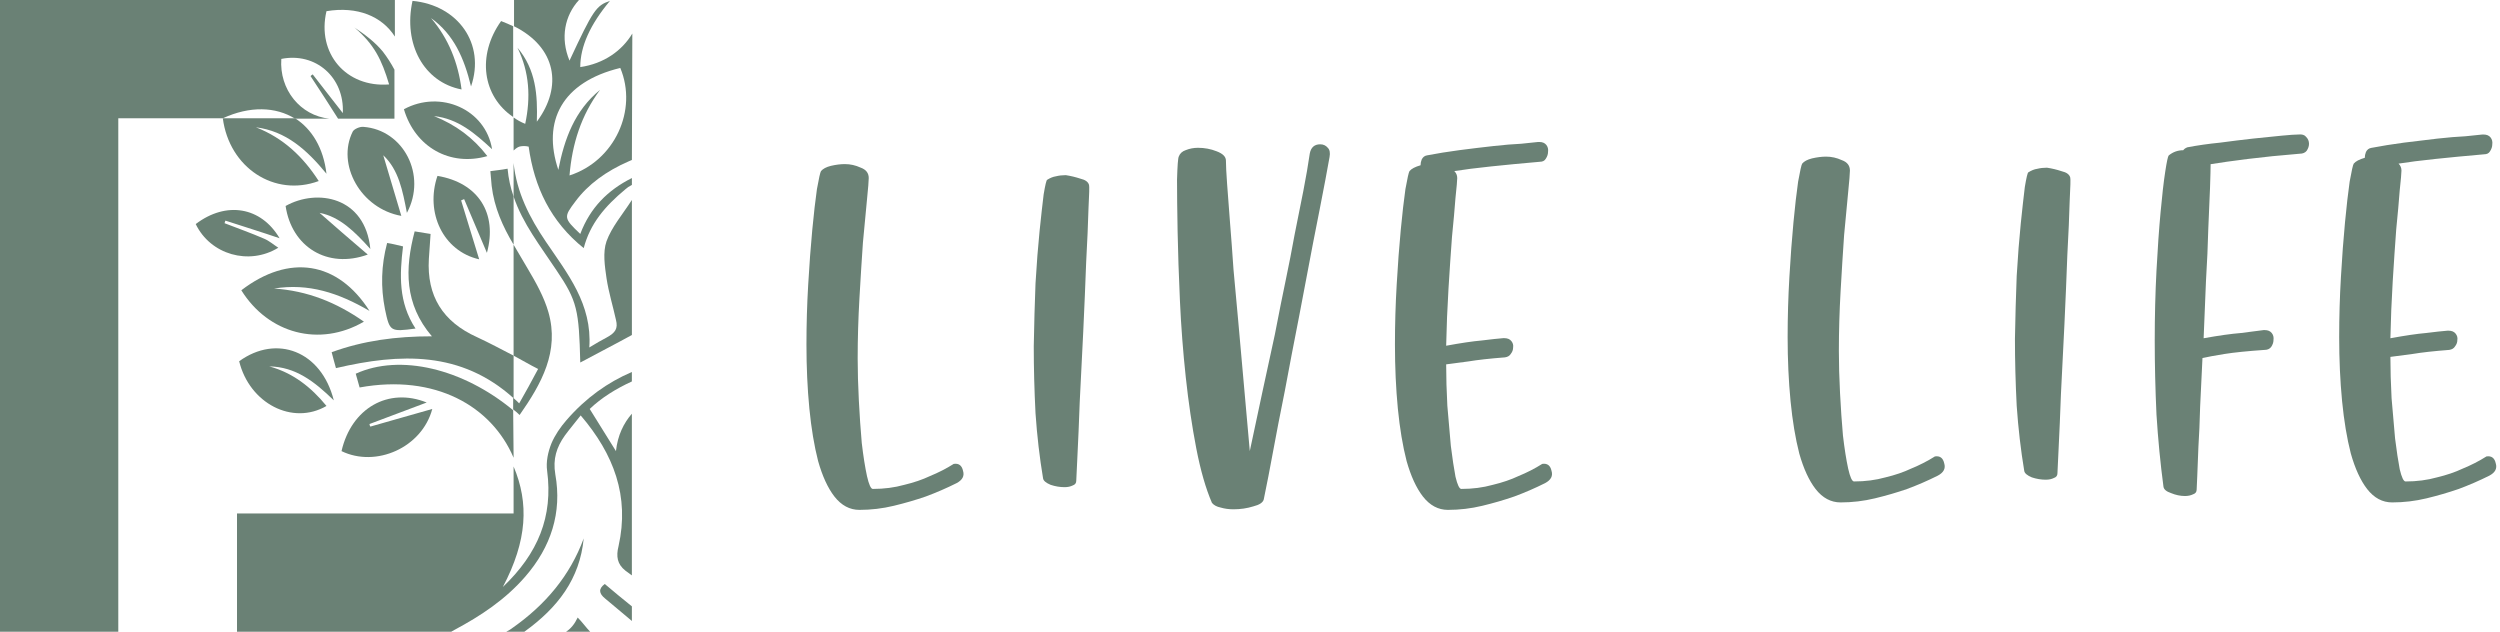 <?xml version="1.0" encoding="UTF-8"?> <svg xmlns="http://www.w3.org/2000/svg" width="186" height="47" viewBox="0 0 186 47" fill="none"><path d="M70.957 34.514C71.333 34.456 71.564 34.629 71.65 35.033C71.766 35.409 71.607 35.712 71.174 35.943C70.423 36.318 69.658 36.65 68.879 36.939C68.128 37.199 67.334 37.43 66.496 37.632C65.659 37.834 64.807 37.935 63.941 37.935C63.219 37.935 62.599 37.603 62.079 36.939C61.588 36.304 61.184 35.423 60.866 34.297C60.578 33.171 60.361 31.872 60.217 30.399C60.072 28.898 60 27.31 60 25.635C60 24.134 60.043 22.647 60.13 21.174C60.217 19.673 60.318 18.316 60.433 17.103C60.549 15.89 60.664 14.88 60.78 14.071C60.924 13.263 61.025 12.815 61.083 12.729C61.227 12.556 61.472 12.426 61.819 12.339C62.194 12.252 62.541 12.209 62.858 12.209C63.263 12.209 63.653 12.296 64.028 12.469C64.432 12.613 64.634 12.873 64.634 13.248C64.634 13.451 64.591 13.985 64.504 14.851C64.418 15.717 64.317 16.785 64.201 18.056C64.115 19.297 64.028 20.683 63.941 22.214C63.855 23.715 63.811 25.202 63.811 26.675C63.811 27.627 63.84 28.667 63.898 29.793C63.956 30.919 64.028 31.973 64.115 32.955C64.23 33.936 64.36 34.759 64.504 35.423C64.649 36.059 64.793 36.376 64.937 36.376C65.775 36.376 66.554 36.275 67.276 36.073C67.998 35.9 68.633 35.683 69.182 35.423C69.817 35.163 70.409 34.86 70.957 34.514Z" fill="#6A8175"></path><path d="M79.294 13.031C79.669 13.089 80.03 13.176 80.377 13.291C80.752 13.378 80.969 13.537 81.026 13.768C81.055 13.854 81.041 14.446 80.983 15.543C80.954 16.611 80.896 17.94 80.81 19.528C80.752 21.116 80.68 22.834 80.593 24.682C80.507 26.529 80.42 28.262 80.333 29.879C80.276 31.467 80.218 32.824 80.16 33.95C80.102 35.047 80.074 35.654 80.074 35.769C80.074 35.942 79.987 36.058 79.814 36.116C79.641 36.202 79.439 36.245 79.208 36.245C78.861 36.245 78.515 36.188 78.168 36.072C77.822 35.928 77.634 35.769 77.605 35.596C77.345 34.037 77.157 32.42 77.042 30.745C76.955 29.041 76.912 27.381 76.912 25.765C76.941 24.119 76.984 22.559 77.042 21.087C77.129 19.614 77.23 18.315 77.345 17.189C77.461 16.063 77.562 15.153 77.648 14.46C77.764 13.768 77.85 13.407 77.908 13.378C78.139 13.233 78.356 13.147 78.558 13.118C78.789 13.06 79.034 13.031 79.294 13.031Z" fill="#6A8175"></path><path d="M87.701 11.646C87.787 11.415 87.961 11.256 88.221 11.169C88.509 11.054 88.812 10.996 89.13 10.996C89.621 10.996 90.083 11.083 90.516 11.256C90.978 11.429 91.209 11.66 91.209 11.949C91.209 12.295 91.238 12.873 91.296 13.681C91.353 14.49 91.426 15.443 91.512 16.54C91.599 17.608 91.685 18.777 91.772 20.048C91.888 21.29 92.003 22.546 92.118 23.816C92.378 26.79 92.667 30.038 92.985 33.561C93.62 30.558 94.241 27.671 94.847 24.899C95.165 23.253 95.439 21.881 95.67 20.784C95.901 19.687 96.117 18.575 96.32 17.449C96.551 16.323 96.767 15.241 96.969 14.201C97.171 13.162 97.33 12.238 97.446 11.429C97.532 10.967 97.792 10.736 98.225 10.736C98.456 10.736 98.644 10.823 98.788 10.996C98.933 11.14 98.976 11.371 98.918 11.689C98.745 12.671 98.5 13.97 98.182 15.587C97.864 17.175 97.532 18.893 97.186 20.741C96.839 22.589 96.478 24.466 96.103 26.371C95.757 28.248 95.425 29.966 95.107 31.525C94.818 33.084 94.573 34.384 94.371 35.423C94.169 36.462 94.053 37.04 94.024 37.155C93.966 37.386 93.707 37.56 93.245 37.675C92.783 37.819 92.292 37.892 91.772 37.892C91.426 37.892 91.108 37.848 90.819 37.762C90.53 37.704 90.314 37.589 90.17 37.415C89.708 36.347 89.318 34.99 89 33.344C88.683 31.698 88.423 29.937 88.221 28.06C88.018 26.183 87.874 24.292 87.787 22.387C87.701 20.481 87.643 18.763 87.614 17.233C87.585 15.674 87.571 14.389 87.571 13.378C87.6 12.339 87.643 11.761 87.701 11.646Z" fill="#6A8175"></path><path d="M114.741 34.514C115.117 34.456 115.348 34.63 115.434 35.034C115.55 35.409 115.391 35.712 114.958 35.943C114.207 36.319 113.442 36.651 112.662 36.939C111.912 37.199 111.118 37.43 110.28 37.632C109.443 37.834 108.591 37.935 107.725 37.935C107.003 37.935 106.382 37.603 105.863 36.939C105.372 36.304 104.968 35.423 104.65 34.297C104.361 33.171 104.145 31.872 104 30.4C103.856 28.898 103.784 27.31 103.784 25.636C103.784 24.134 103.827 22.647 103.914 21.174C104 19.673 104.101 18.316 104.217 17.103C104.332 15.891 104.448 14.88 104.563 14.072C104.708 13.263 104.809 12.816 104.867 12.729C105.011 12.556 105.285 12.411 105.689 12.296C105.689 12.152 105.718 12.007 105.776 11.863C105.863 11.69 105.993 11.588 106.166 11.56C106.917 11.415 107.725 11.285 108.591 11.17C109.486 11.054 110.324 10.953 111.103 10.867C111.883 10.78 112.576 10.722 113.182 10.694C113.788 10.636 114.207 10.592 114.438 10.563H114.525C114.756 10.563 114.929 10.636 115.044 10.78C115.16 10.924 115.203 11.098 115.174 11.3C115.174 11.473 115.117 11.646 115.001 11.819C114.914 11.964 114.77 12.036 114.568 12.036C113.24 12.152 112.027 12.267 110.93 12.383C109.833 12.498 108.923 12.614 108.201 12.729C108.346 12.873 108.418 13.047 108.418 13.249C108.418 13.422 108.375 13.913 108.288 14.721C108.23 15.501 108.144 16.468 108.028 17.623C107.942 18.778 107.855 20.063 107.768 21.478C107.682 22.892 107.624 24.307 107.595 25.722C108.692 25.52 109.573 25.39 110.237 25.332C110.93 25.246 111.464 25.188 111.839 25.159H111.926C112.157 25.159 112.33 25.231 112.446 25.376C112.561 25.52 112.605 25.679 112.576 25.852C112.576 26.025 112.518 26.184 112.403 26.328C112.316 26.473 112.172 26.559 111.969 26.588C110.843 26.675 109.934 26.776 109.241 26.891C108.548 26.978 107.999 27.05 107.595 27.108C107.595 28.061 107.624 29.086 107.682 30.183C107.768 31.251 107.855 32.248 107.942 33.171C108.057 34.095 108.173 34.861 108.288 35.467C108.432 36.073 108.577 36.376 108.721 36.376C109.558 36.376 110.338 36.275 111.06 36.073C111.782 35.9 112.417 35.683 112.966 35.423C113.601 35.164 114.193 34.861 114.741 34.514Z" fill="#6A8175"></path><path d="M143.958 33.958C144.333 33.9 144.564 34.074 144.651 34.478C144.766 34.853 144.607 35.156 144.174 35.387C143.424 35.763 142.658 36.095 141.879 36.383C141.128 36.643 140.334 36.874 139.497 37.076C138.659 37.279 137.808 37.38 136.941 37.38C136.22 37.38 135.599 37.047 135.079 36.383C134.588 35.748 134.184 34.867 133.866 33.742C133.578 32.615 133.361 31.316 133.217 29.844C133.072 28.342 133 26.754 133 25.079C133 23.578 133.044 22.091 133.13 20.619C133.217 19.117 133.318 17.76 133.433 16.547C133.549 15.335 133.664 14.324 133.78 13.516C133.924 12.707 134.025 12.26 134.083 12.173C134.227 12 134.473 11.87 134.819 11.783C135.195 11.697 135.541 11.653 135.859 11.653C136.263 11.653 136.653 11.74 137.028 11.913C137.432 12.057 137.634 12.317 137.634 12.693C137.634 12.895 137.591 13.429 137.504 14.295C137.418 15.161 137.317 16.23 137.201 17.5C137.115 18.742 137.028 20.128 136.941 21.658C136.855 23.159 136.812 24.646 136.812 26.119C136.812 27.072 136.84 28.111 136.898 29.237C136.956 30.363 137.028 31.417 137.115 32.399C137.23 33.381 137.36 34.203 137.504 34.867C137.649 35.503 137.793 35.82 137.938 35.82C138.775 35.82 139.554 35.719 140.276 35.517C140.998 35.344 141.633 35.127 142.182 34.867C142.817 34.608 143.409 34.304 143.958 33.958Z" fill="#6A8175"></path><path d="M152.294 12.476C152.67 12.533 153.03 12.62 153.377 12.736C153.752 12.822 153.969 12.981 154.027 13.212C154.055 13.299 154.041 13.89 153.983 14.988C153.954 16.056 153.897 17.384 153.81 18.972C153.752 20.56 153.68 22.278 153.594 24.126C153.507 25.974 153.42 27.706 153.334 29.323C153.276 30.911 153.218 32.268 153.16 33.394C153.103 34.492 153.074 35.098 153.074 35.213C153.074 35.387 152.987 35.502 152.814 35.56C152.641 35.647 152.439 35.69 152.208 35.69C151.861 35.69 151.515 35.632 151.168 35.517C150.822 35.372 150.634 35.213 150.605 35.04C150.345 33.481 150.158 31.864 150.042 30.189C149.955 28.486 149.912 26.826 149.912 25.209C149.941 23.563 149.984 22.004 150.042 20.531C150.129 19.059 150.23 17.759 150.345 16.633C150.461 15.507 150.562 14.598 150.648 13.905C150.764 13.212 150.851 12.851 150.908 12.822C151.139 12.678 151.356 12.591 151.558 12.562C151.789 12.505 152.034 12.476 152.294 12.476Z" fill="#6A8175"></path><path d="M171.01 10.007C171.27 9.978 171.457 10.036 171.573 10.181C171.717 10.325 171.79 10.498 171.79 10.7C171.79 10.873 171.732 11.047 171.616 11.22C171.501 11.364 171.328 11.437 171.097 11.437C169.682 11.552 168.397 11.682 167.242 11.826C166.087 11.971 165.163 12.101 164.47 12.216C164.47 12.505 164.456 13.082 164.427 13.948C164.398 14.786 164.355 15.811 164.297 17.023C164.268 18.207 164.21 19.507 164.124 20.921C164.066 22.307 164.008 23.722 163.95 25.166C165.076 24.964 166 24.834 166.722 24.776C167.444 24.689 168.007 24.617 168.411 24.559H168.498C168.729 24.559 168.902 24.632 169.018 24.776C169.133 24.92 169.176 25.094 169.148 25.296C169.148 25.469 169.09 25.642 168.974 25.815C168.859 25.96 168.7 26.032 168.498 26.032C167.228 26.119 166.231 26.22 165.51 26.335C164.788 26.451 164.239 26.552 163.864 26.638C163.806 27.88 163.748 29.078 163.691 30.233C163.662 31.359 163.618 32.37 163.561 33.265C163.532 34.16 163.503 34.896 163.474 35.474C163.445 36.022 163.431 36.34 163.431 36.426C163.431 36.6 163.344 36.715 163.171 36.773C162.998 36.859 162.795 36.903 162.564 36.903C162.218 36.903 161.871 36.831 161.525 36.686C161.179 36.571 160.991 36.412 160.962 36.21C160.731 34.477 160.558 32.687 160.442 30.839C160.356 28.963 160.312 27.129 160.312 25.339C160.312 23.52 160.356 21.788 160.442 20.142C160.529 18.496 160.63 17.052 160.745 15.811C160.861 14.54 160.976 13.53 161.092 12.779C161.207 12.028 161.294 11.624 161.352 11.566C161.669 11.306 162.03 11.177 162.435 11.177C162.492 11.09 162.593 11.018 162.738 10.96C163.488 10.816 164.297 10.7 165.163 10.614C166.029 10.498 166.852 10.397 167.632 10.31C168.44 10.224 169.148 10.152 169.754 10.094C170.36 10.036 170.779 10.007 171.01 10.007Z" fill="#6A8175"></path><path d="M184.992 33.958C185.368 33.901 185.599 34.074 185.685 34.478C185.801 34.853 185.642 35.157 185.209 35.388C184.458 35.763 183.693 36.095 182.913 36.384C182.163 36.644 181.369 36.874 180.531 37.077C179.694 37.279 178.842 37.38 177.976 37.38C177.254 37.38 176.633 37.048 176.114 36.384C175.623 35.748 175.219 34.868 174.901 33.742C174.612 32.616 174.396 31.316 174.251 29.844C174.107 28.342 174.035 26.754 174.035 25.08C174.035 23.578 174.078 22.091 174.165 20.619C174.251 19.117 174.352 17.76 174.468 16.548C174.583 15.335 174.699 14.324 174.814 13.516C174.959 12.707 175.06 12.26 175.118 12.173C175.262 12 175.536 11.856 175.941 11.74C175.941 11.596 175.969 11.451 176.027 11.307C176.114 11.134 176.244 11.033 176.417 11.004C177.168 10.86 177.976 10.73 178.842 10.614C179.737 10.499 180.575 10.398 181.354 10.311C182.134 10.224 182.827 10.167 183.433 10.138C184.04 10.08 184.458 10.037 184.689 10.008H184.776C185.007 10.008 185.18 10.08 185.296 10.224C185.411 10.369 185.454 10.542 185.425 10.744C185.425 10.917 185.368 11.091 185.252 11.264C185.166 11.408 185.021 11.48 184.819 11.48C183.491 11.596 182.278 11.711 181.181 11.827C180.084 11.942 179.174 12.058 178.453 12.173C178.597 12.318 178.669 12.491 178.669 12.693C178.669 12.866 178.626 13.357 178.539 14.166C178.481 14.945 178.395 15.912 178.279 17.067C178.193 18.222 178.106 19.507 178.019 20.922C177.933 22.337 177.875 23.752 177.846 25.166C178.943 24.964 179.824 24.834 180.488 24.777C181.181 24.69 181.715 24.632 182.091 24.603H182.177C182.408 24.603 182.581 24.675 182.697 24.82C182.812 24.964 182.856 25.123 182.827 25.296C182.827 25.47 182.769 25.628 182.654 25.773C182.567 25.917 182.423 26.004 182.22 26.033C181.094 26.119 180.185 26.22 179.492 26.336C178.799 26.422 178.25 26.494 177.846 26.552C177.846 27.505 177.875 28.53 177.933 29.627C178.019 30.696 178.106 31.692 178.193 32.616C178.308 33.54 178.424 34.305 178.539 34.911C178.683 35.517 178.828 35.821 178.972 35.821C179.81 35.821 180.589 35.72 181.311 35.517C182.033 35.344 182.668 35.128 183.217 34.868C183.852 34.608 184.444 34.305 184.992 33.958Z" fill="#6A8175"></path><path d="M39.075 42.905C40.995 40.698 41.827 38.138 41.315 35.291C41.123 34.139 41.411 33.275 42.019 32.411C42.371 31.931 42.755 31.483 43.203 30.907C45.667 33.787 46.852 36.922 46.019 40.634C45.827 41.401 45.923 41.977 46.531 42.457C46.691 42.585 46.852 42.681 47.011 42.809V30.779C46.403 31.483 45.955 32.379 45.827 33.563C45.155 32.475 44.515 31.451 43.875 30.427C44.739 29.596 45.827 28.924 47.011 28.38V27.676C45.219 28.444 43.587 29.596 42.147 31.259C41.699 31.771 41.283 32.379 41.027 32.987C40.771 33.627 40.611 34.363 40.707 35.035C41.155 38.426 40.035 41.178 37.411 43.673C39.235 40.218 39.363 37.425 38.211 34.706V38.202H17.633V47.001H33.57C33.634 46.969 33.73 46.905 33.794 46.873C35.779 45.817 37.603 44.601 39.075 42.905Z" fill="#6A8175"></path><path d="M45.028 44.537C45.668 45.081 46.34 45.625 47.012 46.201V45.113C46.34 44.569 45.668 44.025 44.996 43.449C44.516 43.801 44.548 44.153 45.028 44.537Z" fill="#6A8175"></path><path d="M42.116 47H43.908C43.62 46.712 43.332 46.296 42.98 45.944C42.756 46.424 42.468 46.776 42.116 47Z" fill="#6A8175"></path><path d="M43.428 40.058C42.403 42.841 40.579 44.985 38.179 46.681C38.019 46.809 37.859 46.904 37.667 47.001H39.011C41.507 45.209 43.139 43.065 43.428 40.058Z" fill="#6A8175"></path><path d="M43.172 26.971C44.42 26.3 45.733 25.628 47.013 24.924V14.877C46.309 15.965 45.509 16.893 45.125 17.949C44.837 18.781 44.997 19.805 45.125 20.701C45.285 21.756 45.605 22.78 45.829 23.804C45.989 24.444 45.789 24.757 45.125 25.116C44.753 25.316 44.356 25.532 43.844 25.852C44.069 22.62 42.212 20.349 40.612 17.981C39.396 16.189 38.436 14.302 38.212 12.126V14.621C38.884 16.637 40.228 18.333 41.412 20.125C42.948 22.396 43.076 23.068 43.172 26.971Z" fill="#6A8175"></path><path d="M40.803 23.228C40.483 22.108 39.875 21.021 39.267 19.997C38.915 19.389 38.563 18.813 38.211 18.205V26.46C38.819 26.78 39.395 27.132 40.035 27.451C39.523 28.411 39.107 29.179 38.627 30.011C38.499 29.883 38.339 29.723 38.179 29.595V30.459C38.339 30.587 38.499 30.715 38.659 30.875C40.291 28.539 41.635 26.14 40.803 23.228Z" fill="#6A8175"></path><path d="M39.332 10.91C39.748 13.918 40.964 16.477 43.428 18.461C43.908 16.637 44.998 15.357 46.533 14.078C46.725 13.918 46.725 13.918 47.013 13.758V13.246C45.221 14.142 43.908 15.453 43.172 17.405C41.924 16.221 41.924 16.157 42.82 14.973C43.748 13.726 45.093 12.734 46.789 11.998C46.966 11.921 46.789 11.998 47.013 11.902L47.045 2.496C46.277 3.775 44.933 4.735 43.172 4.991C43.172 3.455 43.908 1.824 45.381 0.064C44.356 0.416 44.133 0.736 42.372 4.511C41.668 2.816 42.02 1.152 43.076 0H38.244V1.952C41.38 3.519 41.892 6.431 39.94 9.054C40.004 7.071 39.876 5.183 38.5 3.551C39.396 5.375 39.492 7.263 39.076 9.214C38.756 9.087 38.468 8.926 38.212 8.735V11.198C38.477 10.948 38.618 10.907 38.739 10.887C38.859 10.867 39.1 10.847 39.332 10.91ZM46.149 5.055C47.461 8.191 45.733 11.966 42.372 13.054C42.564 10.718 43.236 8.575 44.645 6.687C42.756 8.223 41.988 10.334 41.54 12.638C40.324 9.023 41.796 6.111 46.149 5.055Z" fill="#6A8175"></path><path d="M16.578 8.799C18.594 7.871 20.514 7.935 21.954 8.831H24.514C22.338 8.607 20.77 6.655 20.93 4.383C23.49 3.871 25.634 5.759 25.506 8.415C24.738 7.423 24.002 6.495 23.266 5.535C23.202 5.567 23.138 5.631 23.106 5.663C23.778 6.687 24.45 7.711 25.154 8.831H29.347V5.183C29.091 4.703 28.803 4.255 28.483 3.839C27.907 3.135 27.139 2.56 26.37 2.048C27.843 3.295 28.406 4.457 28.95 6.281C25.75 6.537 23.554 3.967 24.29 0.832C26.594 0.448 28.419 1.216 29.379 2.72V0H0V47H8.801V8.799H16.578Z" fill="#6A8175"></path><path d="M26.467 27.804C26.563 28.156 26.659 28.508 26.755 28.828C32.387 27.804 36.58 30.219 38.212 34.058L38.18 30.523C34.435 27.42 29.763 26.3 26.467 27.804Z" fill="#6A8175"></path><path d="M37.764 12.55C37.283 12.646 36.899 12.67 36.483 12.734C36.515 13.15 36.547 13.502 36.579 13.822C36.771 15.454 37.411 16.861 38.212 18.205V14.621C37.987 13.981 37.828 13.286 37.764 12.55Z" fill="#6A8175"></path><path d="M35.492 25.085C32.932 23.933 31.747 22.013 31.907 19.262C31.939 18.654 32.004 18.046 32.035 17.406C31.619 17.342 31.267 17.278 30.851 17.214C30.115 19.997 30.083 22.621 32.132 25.021C29.475 25.021 27.043 25.34 24.675 26.204C24.803 26.652 24.867 26.972 24.995 27.388C29.795 26.268 34.308 26.108 38.212 29.628V26.46C37.284 25.98 36.388 25.5 35.492 25.085Z" fill="#6A8175"></path><path d="M27.491 23.132C25.123 19.421 21.506 18.877 17.954 21.596C19.97 24.828 23.779 25.852 27.075 23.932C25.027 22.492 22.851 21.628 20.386 21.468C22.947 21.052 25.187 21.788 27.491 23.132Z" fill="#6A8175"></path><path d="M23.714 13.47C22.562 11.678 21.09 10.271 19.041 9.471C21.282 9.759 22.818 11.134 24.29 12.926C24.066 11.007 23.202 9.599 21.954 8.799H16.577C17.057 12.478 20.418 14.686 23.714 13.47Z" fill="#6A8175"></path><path d="M37.282 1.568C35.458 4.128 35.906 7.167 38.179 8.703V1.952C37.922 1.824 37.603 1.696 37.282 1.568Z" fill="#6A8175"></path><path d="M27.042 9.439C26.786 9.407 26.338 9.599 26.242 9.791C25.026 12.223 26.818 15.518 29.858 16.062C29.378 14.462 28.93 12.959 28.514 11.551C29.666 12.639 29.954 14.174 30.274 15.838C31.779 13.023 30.018 9.663 27.042 9.439Z" fill="#6A8175"></path><path d="M17.794 26.876C18.562 30.011 21.762 31.675 24.291 30.203C23.138 28.796 21.794 27.74 20.034 27.26C21.986 27.292 23.394 28.38 24.835 29.787C23.907 26.108 20.578 24.86 17.794 26.876Z" fill="#6A8175"></path><path d="M34.34 6.656C34.084 4.673 33.38 2.881 32.068 1.345C33.764 2.561 34.532 4.321 35.044 6.432C36.132 3.265 34.084 0.385 30.691 0.065C29.987 3.265 31.523 6.112 34.34 6.656Z" fill="#6A8175"></path><path d="M27.554 18.524C27.169 14.621 23.585 14.013 21.249 15.325C21.697 18.364 24.353 20.028 27.362 18.94C26.049 17.82 24.865 16.797 23.777 15.837C25.281 16.125 26.401 17.244 27.554 18.524Z" fill="#6A8175"></path><path d="M25.409 33.563C27.97 34.81 31.394 33.307 32.162 30.427C30.53 30.875 29.058 31.323 27.553 31.739C27.521 31.675 27.489 31.611 27.489 31.547C28.898 31.003 30.338 30.491 31.746 29.947C28.898 28.795 26.145 30.363 25.409 33.563Z" fill="#6A8175"></path><path d="M36.259 11.614C35.203 10.238 33.891 9.278 32.291 8.638C34.083 8.83 35.331 9.918 36.611 11.102C36.131 8.127 32.771 6.655 30.051 8.127C30.883 10.942 33.475 12.414 36.259 11.614Z" fill="#6A8175"></path><path d="M36.227 18.813C37.027 15.87 35.587 13.598 32.547 13.086C31.619 15.806 32.963 18.685 35.651 19.293C35.171 17.757 34.755 16.349 34.307 14.91C34.371 14.878 34.467 14.846 34.531 14.814C35.107 16.157 35.651 17.469 36.227 18.813Z" fill="#6A8175"></path><path d="M20.706 18.43C20.354 18.206 20.034 17.918 19.65 17.758C18.69 17.342 17.698 16.99 16.706 16.606C16.738 16.542 16.738 16.478 16.77 16.414C18.146 16.862 19.49 17.278 20.802 17.726C19.426 15.39 16.834 14.942 14.562 16.67C15.65 18.942 18.53 19.773 20.706 18.43Z" fill="#6A8175"></path><path d="M28.802 18.077C28.354 19.773 28.322 21.373 28.642 23.004C28.994 24.668 29.026 24.7 30.915 24.444C29.634 22.492 29.73 20.445 29.986 18.333C29.57 18.237 29.218 18.141 28.802 18.077Z" fill="#6A8175"></path></svg> 